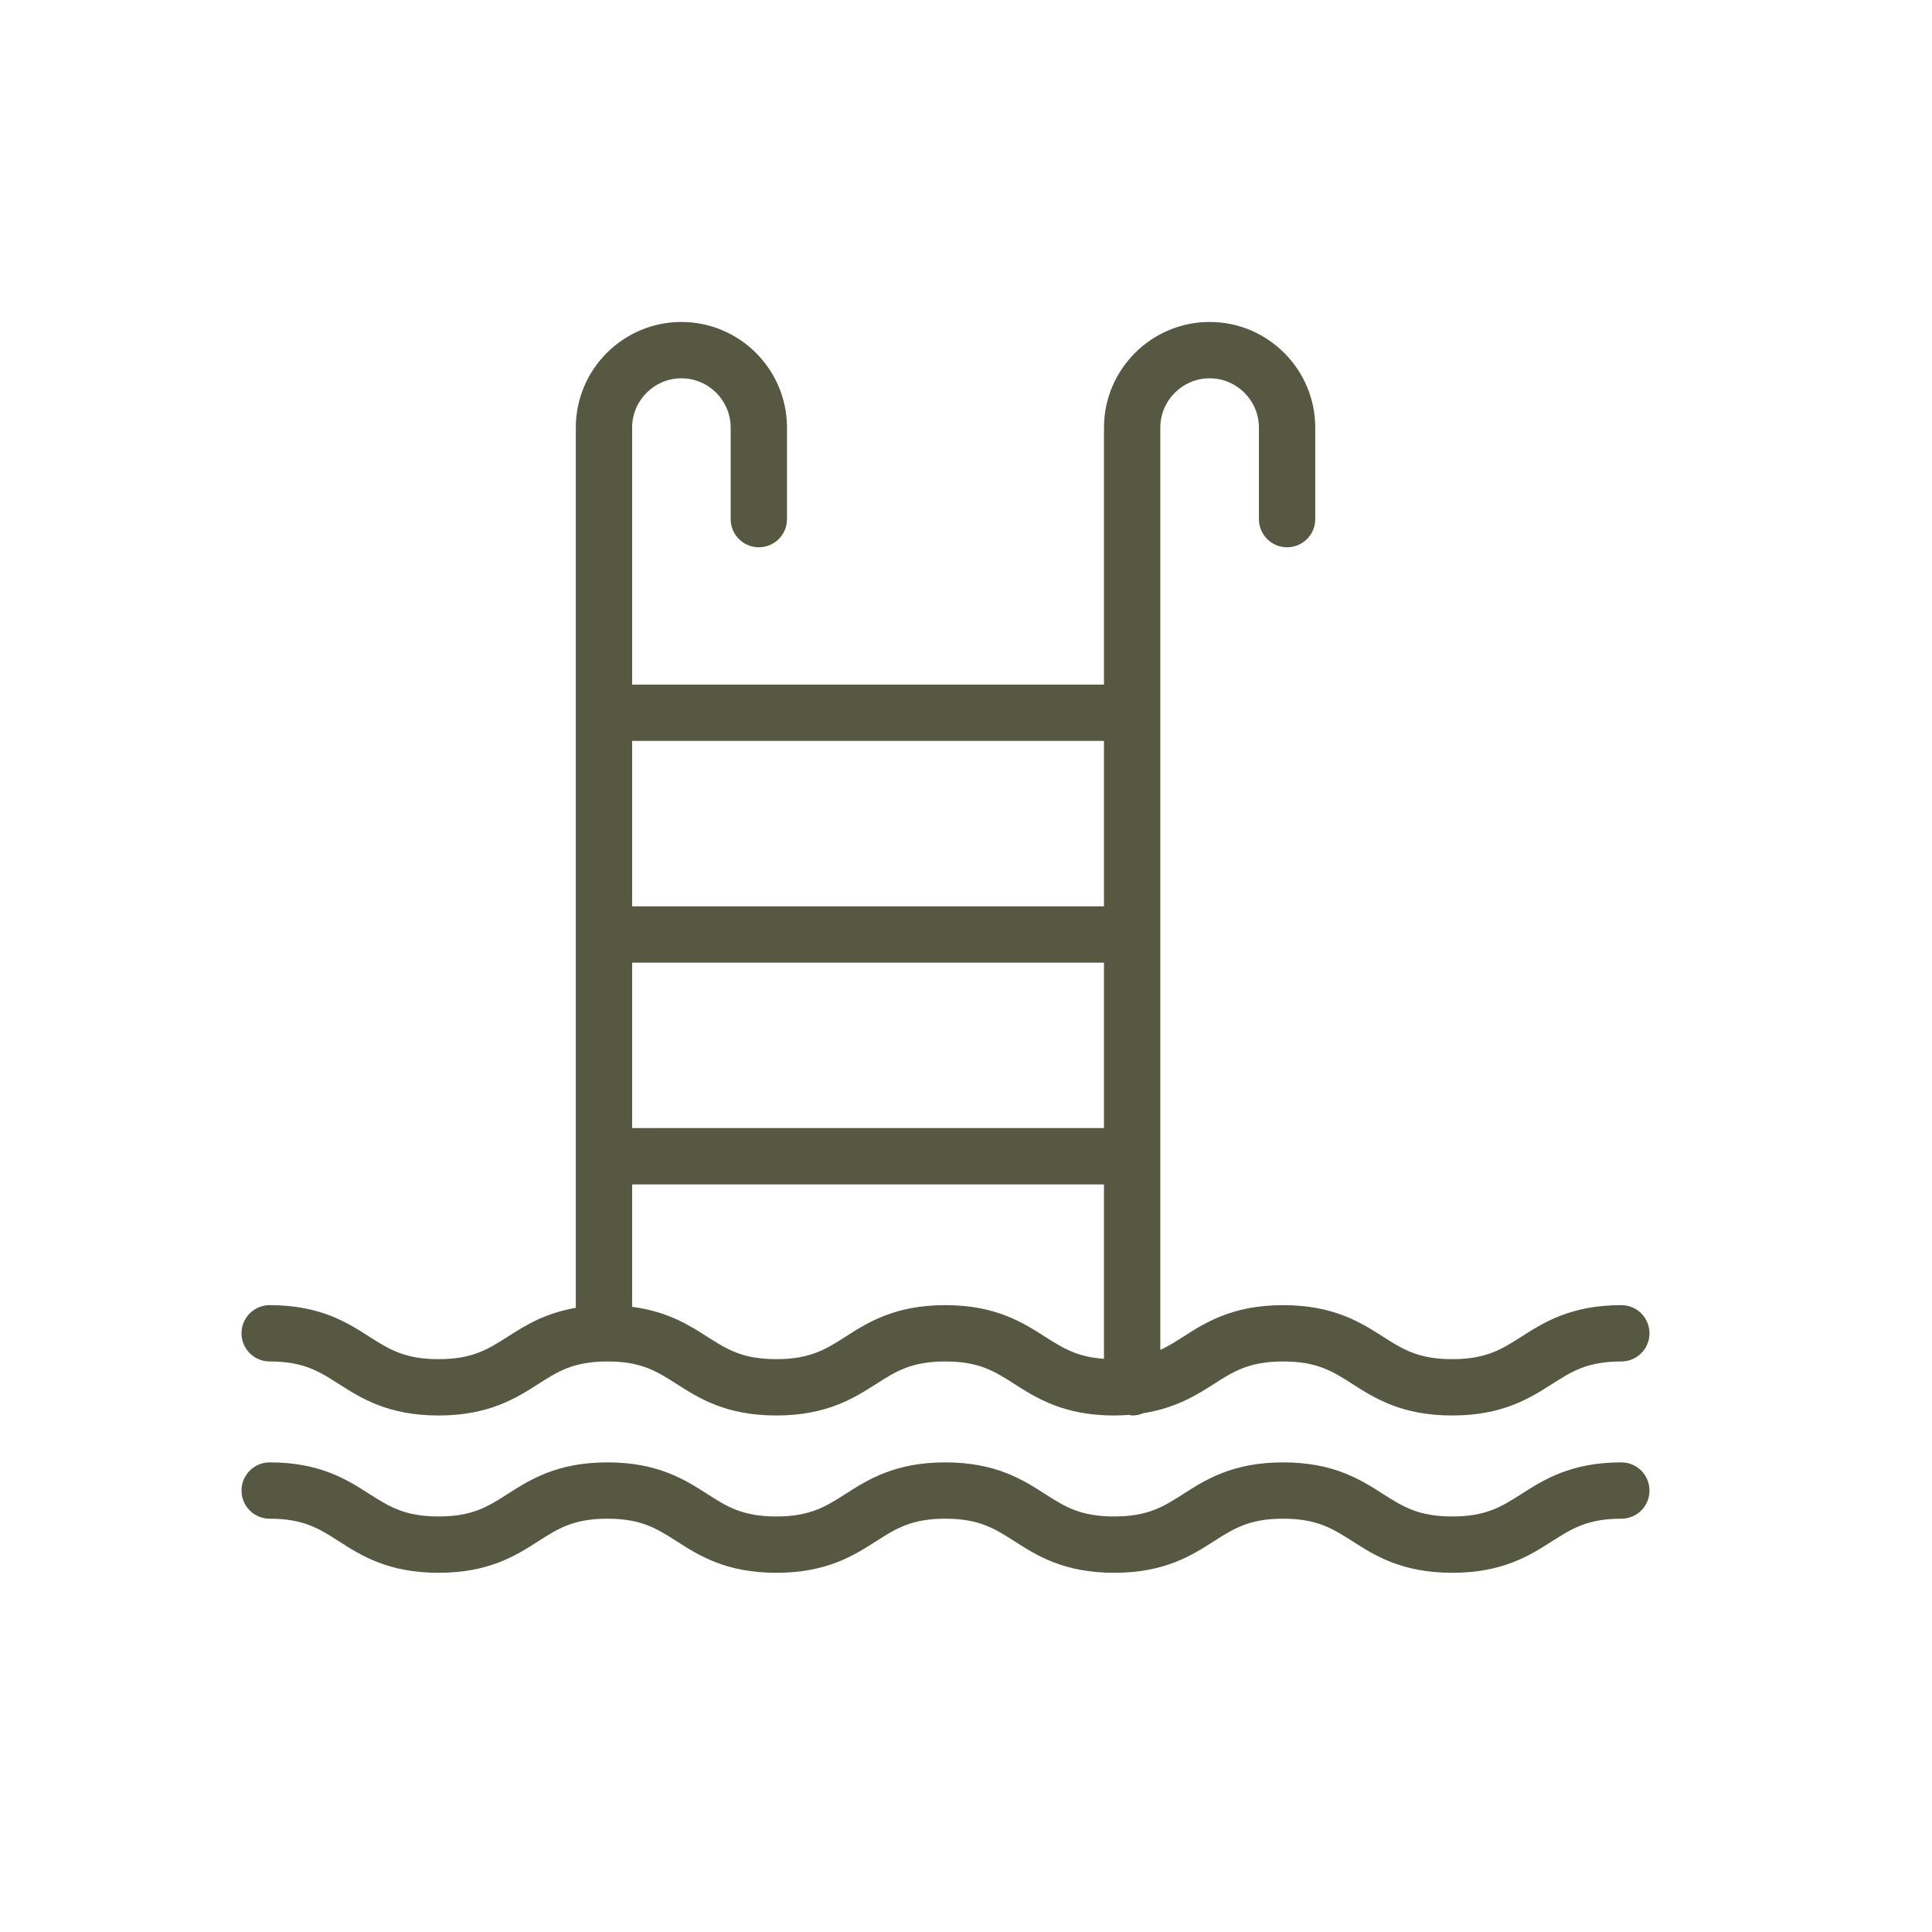<svg width="26" height="26" viewBox="0 0 26 26" fill="none" xmlns="http://www.w3.org/2000/svg">
<path d="M21.82 19.68C21.14 19.68 20.773 19.915 20.477 20.104C20.212 20.273 20.002 20.408 19.544 20.408C19.086 20.408 18.876 20.273 18.61 20.104C18.315 19.915 17.948 19.68 17.268 19.68C16.588 19.68 16.221 19.915 15.926 20.104C15.661 20.274 15.451 20.408 14.994 20.408C14.537 20.408 14.327 20.274 14.062 20.104C13.767 19.915 13.4 19.68 12.721 19.68C12.042 19.68 11.675 19.915 11.38 20.104C11.115 20.273 10.905 20.408 10.447 20.408C9.99 20.408 9.781 20.274 9.516 20.104C9.221 19.915 8.854 19.68 8.175 19.68C7.496 19.68 7.129 19.915 6.834 20.104C6.569 20.274 6.359 20.408 5.902 20.408C5.444 20.408 5.235 20.273 4.969 20.104C4.675 19.915 4.308 19.68 3.629 19.68C3.42 19.68 3.25 19.85 3.25 20.059C3.25 20.269 3.42 20.438 3.629 20.438C4.086 20.438 4.295 20.572 4.561 20.742C4.855 20.931 5.223 21.166 5.902 21.166C6.581 21.166 6.948 20.931 7.243 20.742C7.508 20.572 7.717 20.438 8.175 20.438C8.632 20.438 8.842 20.573 9.107 20.742C9.402 20.931 9.768 21.166 10.447 21.166C11.127 21.166 11.494 20.931 11.789 20.742C12.054 20.573 12.264 20.438 12.721 20.438C13.178 20.438 13.388 20.572 13.653 20.742C13.948 20.931 14.315 21.166 14.994 21.166C15.673 21.166 16.04 20.931 16.335 20.742C16.6 20.573 16.81 20.438 17.268 20.438C17.726 20.438 17.936 20.573 18.202 20.742C18.497 20.931 18.864 21.166 19.544 21.166C20.223 21.166 20.59 20.931 20.886 20.742C21.152 20.573 21.361 20.438 21.82 20.438C22.029 20.438 22.198 20.269 22.198 20.059C22.198 19.85 22.029 19.68 21.82 19.68Z" fill="#575842"/>
<path d="M21.82 17.564C21.14 17.564 20.773 17.798 20.477 17.987C20.212 18.157 20.002 18.291 19.544 18.291C19.086 18.291 18.876 18.157 18.61 17.987C18.315 17.799 17.948 17.564 17.268 17.564C16.588 17.564 16.221 17.799 15.926 17.988C15.82 18.055 15.723 18.117 15.615 18.167V5.755C15.615 5.389 15.913 5.091 16.279 5.091C16.644 5.091 16.942 5.389 16.942 5.755V6.986C16.942 7.196 17.111 7.365 17.321 7.365C17.53 7.365 17.7 7.196 17.7 6.986V5.755C17.7 4.971 17.062 4.333 16.279 4.333C15.495 4.333 14.857 4.971 14.857 5.755V9.213H8.507V5.755C8.507 5.389 8.804 5.091 9.17 5.091C9.536 5.091 9.833 5.389 9.833 5.755V6.986C9.833 7.196 10.003 7.365 10.212 7.365C10.422 7.365 10.591 7.196 10.591 6.986V5.755C10.591 4.971 9.953 4.333 9.17 4.333C8.386 4.333 7.749 4.971 7.749 5.755V17.6C7.33 17.672 7.06 17.843 6.834 17.988C6.569 18.157 6.359 18.291 5.902 18.291C5.444 18.291 5.235 18.157 4.969 17.988C4.675 17.799 4.308 17.564 3.629 17.564C3.42 17.564 3.25 17.733 3.25 17.943C3.25 18.152 3.42 18.322 3.629 18.322C4.086 18.322 4.295 18.456 4.561 18.626C4.855 18.814 5.223 19.049 5.902 19.049C6.581 19.049 6.948 18.814 7.243 18.626C7.508 18.456 7.717 18.322 8.175 18.322C8.632 18.322 8.842 18.456 9.107 18.626C9.402 18.814 9.768 19.049 10.447 19.049C11.127 19.049 11.494 18.814 11.789 18.626C12.054 18.456 12.264 18.322 12.721 18.322C13.178 18.322 13.388 18.456 13.653 18.626C13.948 18.814 14.315 19.049 14.994 19.049C15.064 19.049 15.129 19.045 15.193 19.041C15.208 19.042 15.221 19.049 15.236 19.049C15.29 19.049 15.34 19.038 15.386 19.018C15.824 18.949 16.103 18.774 16.335 18.626C16.6 18.456 16.81 18.322 17.268 18.322C17.726 18.322 17.936 18.456 18.202 18.626C18.497 18.815 18.864 19.049 19.544 19.049C20.223 19.049 20.59 18.815 20.886 18.626C21.152 18.456 21.361 18.322 21.82 18.322C22.029 18.322 22.198 18.152 22.198 17.943C22.198 17.733 22.029 17.564 21.82 17.564ZM14.857 18.286C14.493 18.262 14.299 18.139 14.062 17.988C13.767 17.799 13.4 17.564 12.721 17.564C12.042 17.564 11.675 17.799 11.38 17.988C11.115 18.157 10.905 18.291 10.447 18.291C9.99 18.291 9.781 18.157 9.516 17.988C9.274 17.832 8.98 17.648 8.507 17.587V15.94H14.857V18.286ZM14.857 15.181H8.507V12.955H14.857V15.181ZM14.857 12.197H8.507V9.971H14.857V12.197Z" fill="#575842"/>
</svg>
